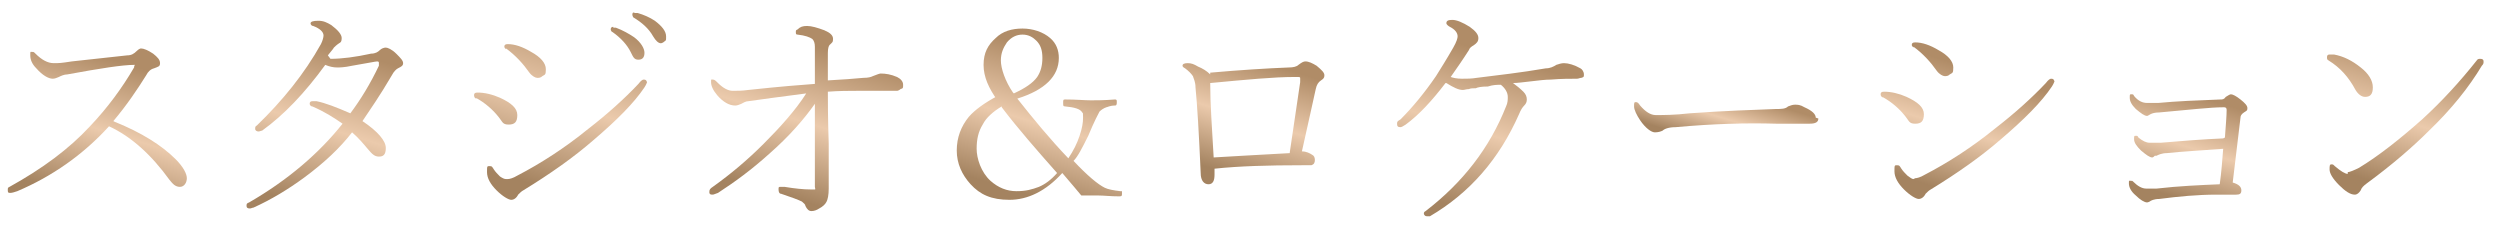 <?xml version="1.0" encoding="UTF-8"?>
<svg xmlns="http://www.w3.org/2000/svg" version="1.1" xmlns:xlink="http://www.w3.org/1999/xlink" viewBox="0 0 289 26">
  <defs>
    <style>
      .cls-1 {
        fill: url(#_名称未設定グラデーション-9);
      }

      .cls-1, .cls-2, .cls-3, .cls-4, .cls-5, .cls-6, .cls-7, .cls-8, .cls-9, .cls-10, .cls-11, .cls-12 {
        stroke-width: 0px;
      }

      .cls-2 {
        fill: url(#_名称未設定グラデーション-6);
      }

      .cls-3 {
        fill: url(#_名称未設定グラデーション-10);
      }

      .cls-4 {
        fill: url(#_名称未設定グラデーション);
      }

      .cls-5 {
        fill: url(#_名称未設定グラデーション-3);
      }

      .cls-6 {
        fill: url(#_名称未設定グラデーション-8);
      }

      .cls-7 {
        fill: url(#_名称未設定グラデーション-7);
      }

      .cls-8 {
        fill: url(#_名称未設定グラデーション-11);
      }

      .cls-9 {
        fill: url(#_名称未設定グラデーション-2);
      }

      .cls-13 {
        display: none;
      }

      .cls-10 {
        fill: url(#_名称未設定グラデーション-4);
      }

      .cls-11 {
        fill: url(#_名称未設定グラデーション-5);
      }

      .cls-12 {
        fill: url(#_名称未設定グラデーション-12);
      }
    </style>
    <linearGradient id="_名称未設定グラデーション" data-name="名称未設定グラデーション" x1="131.9" y1="54.3" x2="160.4" y2="-38.2" gradientTransform="translate(0 25.9) scale(1 -1)" gradientUnits="userSpaceOnUse">
      <stop offset=".1" stop-color="#a48360"/>
      <stop offset=".5" stop-color="#ebcaac"/>
      <stop offset=".9" stop-color="#b08c67"/>
    </linearGradient>
    <linearGradient id="_名称未設定グラデーション-2" data-name="名称未設定グラデーション" x1="9.1" y1="24.9" x2="15.1" y2="5.4" gradientTransform="matrix(1,0,0,1,0,0)" xlink:href="#_名称未設定グラデーション"/>
    <linearGradient id="_名称未設定グラデーション-3" data-name="名称未設定グラデーション" x1="34.2" y1="25.8" x2="41" y2="3.7" gradientTransform="matrix(1,0,0,1,0,0)" xlink:href="#_名称未設定グラデーション"/>
    <linearGradient id="_名称未設定グラデーション-4" data-name="名称未設定グラデーション" x1="60.9" y1="23.7" x2="68.3" y2="-.1" gradientTransform="matrix(1,0,0,1,0,0)" xlink:href="#_名称未設定グラデーション"/>
    <linearGradient id="_名称未設定グラデーション-5" data-name="名称未設定グラデーション" x1="88.7" y1="24.3" x2="95.2" y2="3.3" gradientTransform="matrix(1,0,0,1,0,0)" xlink:href="#_名称未設定グラデーション"/>
    <linearGradient id="_名称未設定グラデーション-6" data-name="名称未設定グラデーション" x1="118.7" y1="24.6" x2="124.7" y2="5" gradientTransform="matrix(1,0,0,1,0,0)" xlink:href="#_名称未設定グラデーション"/>
    <linearGradient id="_名称未設定グラデーション-7" data-name="名称未設定グラデーション" x1="141.6" y1="21.7" x2="146.6" y2="5.6" gradientTransform="matrix(1,0,0,1,0,0)" xlink:href="#_名称未設定グラデーション"/>
    <linearGradient id="_名称未設定グラデーション-8" data-name="名称未設定グラデーション" x1="167.7" y1="26.1" x2="174.4" y2="4.4" gradientTransform="matrix(1,0,0,1,0,0)" xlink:href="#_名称未設定グラデーション"/>
    <linearGradient id="_名称未設定グラデーション-9" data-name="名称未設定グラデーション" x1="198.2" y1="17.5" x2="200.5" y2="9.9" gradientTransform="matrix(1,0,0,1,0,0)" xlink:href="#_名称未設定グラデーション"/>
    <linearGradient id="_名称未設定グラデーション-10" data-name="名称未設定グラデーション" x1="223.4" y1="23.4" x2="228.7" y2="6.3" gradientTransform="matrix(1,0,0,1,0,0)" xlink:href="#_名称未設定グラデーション"/>
    <linearGradient id="_名称未設定グラデーション-11" data-name="名称未設定グラデーション" x1="250.4" y1="24" x2="254.8" y2="9.8" gradientTransform="matrix(1,0,0,1,0,0)" xlink:href="#_名称未設定グラデーション"/>
    <linearGradient id="_名称未設定グラデーション-12" data-name="名称未設定グラデーション" x1="273.1" y1="22.6" x2="278.8" y2="4.2" gradientTransform="matrix(1,0,0,1,0,0)" xlink:href="#_名称未設定グラデーション"/>
  </defs>
  <g id="_レイヤー_1" data-name="レイヤー 1" class="cls-13">
    <path class="cls-4" d="M20.9,5.7c0,0,.2-.2.3-.3.1-.2.3-.3.4-.3s.3.1.7.4c.4.2.7.5,1,.8.3.3.5.5.5.6-.2.3-.5.4-1,.5v3.6c0,2.1.1,4.2.2,6.1-.1.2-.4.3-.8.5-.4.2-.8.3-1.1.3s-.4-.2-.4-.5,0-.4.1-1v-.8h-4.1v2.9c0,2.4.1,4.3.2,5.6,0,.2-.3.4-.7.6-.3.2-.7.3-1.1.3s-.3,0-.4-.2c-.1-.1-.2-.2-.2-.4.1-1.8.2-3.7.2-5.8v-3.2h-4.1v.6c0,.7,0,1,.1,1.1,0,.2-.3.4-.6.5-.3.2-.7.3-1.1.3s-.3,0-.4-.2c0-.1-.1-.2-.1-.4.1-1.5.2-3.1.2-4.6v-2.6c0-2.2-.1-4-.3-5.3l2.4,1.1h4c0-2.1-.1-3.8-.3-5.1,1.1.3,1.9.5,2.4.7.5.2.7.3.7.5s0,.2-.3.3l-.5.4v3.3h3.9l.4-.6ZM2.7,1.5c1.5.2,2.6.5,3.2,1.1.7.6,1.1,1.1,1.1,1.8s0,.6-.3.8c-.2.2-.4.3-.7.3s-.4,0-.7-.2c-.2-.6-.6-1.2-1.1-1.9-.5-.7-1.1-1.2-1.7-1.7l.2-.2ZM2.2,17.7c.2,0,.3,0,.4,0,0,0,.2-.2.3-.5.2-.5.6-1.4,1.2-2.9.6-1.5,1.7-4.2,3.4-8.1h.5c-1.9,6-2.9,9.4-3.1,10.3-.2,1-.4,1.8-.4,2.3s0,.6.1.9c.1.3.2.5.2.5.2.5.3,1,.3,1.5,0,.5.1,1,.1,1.5,0,.6-.2,1-.5,1.4-.3.3-.7.5-1.1.5s-.5-.1-.6-.3c-.2-.2-.3-.5-.3-.9.1-.9.2-1.8.2-2.7s0-1.2-.1-1.6c0-.4-.2-.7-.4-.8-.2-.1-.3-.2-.5-.3-.2,0-.4,0-.7-.1v-.5h1.1ZM10.6,7v7.9h4.1v-7.9h-4.1ZM16.6,7v7.9h4.1v-7.9h-4.1ZM.7,7.3c1.4.1,2.5.5,3.1,1,.7.5,1,1.1,1,1.7s0,.6-.3.8c-.2.2-.4.3-.7.3s-.5,0-.7-.2c-.2-.6-.5-1.2-1.1-1.8-.5-.6-1.1-1.1-1.6-1.5l.2-.2ZM29.7,6.1c.3-.8.6-1.7.8-2.6.2-1,.4-1.8.5-2.6,1,.4,1.8.7,2.2.9.4.2.6.4.6.5s0,.1-.2.2l-.5.2c-1.1,1.7-2,3-2.9,3.9.3.3.6.6.8.9.2.3.3.6.3.9s0,.5-.3.8c-.2.2-.4.3-.6.3s-.5,0-.7-.3c-.1-.6-.4-1.2-.8-1.8-.4-.7-.8-1.2-1.3-1.7l.2-.2c.7.2,1.4.4,1.9.8h0ZM48,11.9c0,0,0-.1.2-.3,0-.1.2-.2.2-.3,0,0,.1-.1.2-.1.1,0,.3.1.7.4.3.2.6.5.9.8.3.3.4.5.4.6-.2.2-.5.4-.9.5v2.3c0,1.8,0,3.3.2,4.4,0,.2-.3.4-.7.6-.4.2-.7.3-1,.3h-.3v-1h-3.4v2.1c0,.3,0,.5.2.6.1.1.4.2.8.2h3.5c.2,0,.4-.1.5-.2.1-.1.2-.4.4-1,.2-.5.3-.9.3-1h.3v2c.4.1.6.2.7.4.1.1.2.3.2.5,0,.3-.1.5-.4.6-.2.2-.7.3-1.3.3-.6,0-1.5.1-2.6.1h-2c-.9,0-1.6-.2-1.9-.5-.3-.3-.5-.8-.5-1.6v-2.5h-3.4v1.1c0,.1-.2.3-.5.4-.3.1-.7.2-1,.2s-.3,0-.3-.2c0-.1-.1-.2-.1-.4,0-.8.1-1.7.2-2.9v-1.7c0-2.1-.1-3.9-.3-5.2l2.3,1h3.3v-2.2h-3v.6c0,.1-.2.2-.5.4-.3.2-.7.2-1,.2s-.3,0-.3-.2c0-.1-.1-.2-.1-.4,0-.7.1-1.6.2-2.7v-1.6c0-2-.1-3.6-.3-5l2.3,1h7.5l.4-.6c0,0,.2-.2.3-.3.1-.2.3-.3.4-.3s.3.1.7.4c.3.2.7.5,1,.8.3.3.4.5.4.6-.2.2-.5.4-1,.5v2.3c0,1.8,0,3.3.2,4.4,0,.2-.3.3-.7.5-.4.2-.7.3-1,.3h-.3v-1h-3.1v2.2h3.2l.4-.6ZM42.5,6.2v-2.6h-3v2.6h3ZM47.4,6.2v-2.6h-3.1v2.6h3.1ZM31.7,12.4l2.9-.2c-.2-.7-.5-1.4-1-2.1h.3c1,.4,1.7,1,2.2,1.7.5.6.7,1.2.7,1.8s0,.7-.3.9c-.2.2-.4.3-.6.3s-.5-.1-.8-.4c0-.5-.1-1.1-.3-1.6l-1.4.3v5.1c0,2.1.1,4.2.2,6.1-.1.2-.4.4-.7.5-.3.2-.6.2-1.1.2s-.3,0-.4-.2c-.1-.1-.2-.2-.2-.4,0-1,.1-2,.2-3,0-1,0-2.2.1-3.8v-4.2l-2.5.6c-.1.3-.4.5-.6.5l-.8-2.2h1.2c.5,0,.9,0,1.3,0,.6-1.2,1.3-2.4,1.9-3.6.4-.8.8-1.7,1.1-2.5.4-.9.6-1.7.8-2.4,1.8.7,2.7,1.2,2.7,1.5s0,.1-.3.2h-.5c-.6,1.1-1.3,2.2-2.2,3.4-.9,1.2-1.8,2.3-2.7,3.4h.8ZM39.5,6.9v2.6h3v-2.6h-3ZM44.3,6.9v2.6h3.1v-2.6h-3.1ZM42.5,15.9v-2.6h-3.4v2.6h3.4ZM47.8,15.9v-2.6h-3.4v2.6h3.4ZM34.4,15.7c.9.6,1.5,1.3,1.9,1.9.4.6.6,1.2.6,1.8s0,.7-.3,1c-.2.2-.4.4-.6.4s-.5-.1-.8-.4c0-.7-.1-1.4-.4-2.3-.2-.8-.5-1.6-.8-2.3h.3ZM30.2,16.3c.7,0,1.1.2,1.1.4s0,.2-.3.3l-.4.2c-.3,1.1-.7,2.2-1.1,3.3-.5,1-.9,1.9-1.5,2.6l-.4-.2.5-1.5c.2-.7.3-1.5.4-2.4.1-.9.2-1.6.2-2.3s0-.6,0-.8l1.6.5ZM39.1,16.7v2.7h3.4v-2.7h-3.4ZM44.3,16.7v2.7h3.4v-2.7h-3.4ZM54.5,23c-.1,0-.2-.1-.2-.4s0-.3.2-.3h.4c.6,0,1.1-.2,1.5-.6.5-.4.7-.9.7-1.6V6.4c0-.6-.3-1-.6-1.2-.3-.3-.9-.4-1.6-.4h-.4c0,0-.1,0-.2-.1,0,0,0-.1,0-.2,0-.2,0-.4.2-.4h4.9l10.2,14.5V6.9c0-.4-.1-.8-.4-1.1-.2-.3-.5-.6-.9-.8-.3-.2-.7-.3-1-.3h-.4c-.1,0-.2-.1-.2-.3s0-.2,0-.3c0,0,0-.1.2-.1h6.2c0,0,.1,0,.2.1,0,0,0,.1,0,.3,0,.2,0,.3-.2.3h-.4c-.6,0-1.1.2-1.5.6-.5.4-.7.9-.7,1.5v16.1h-1l-11.5-16.5v13.6c0,.6.2,1.2.7,1.6.5.4,1,.6,1.5.6h.4c.1,0,.2.1.2.3s0,.4-.2.4h-6.2ZM93.3,18.2c.2,0,.2.2.2.3s0,.1,0,.2c0,0,0,.2,0,.2-.3.8-.9,2.2-1.5,4.1h-14.7c-.1,0-.2-.1-.2-.4s0-.3.2-.3h.4c.7,0,1.3-.1,1.7-.4.4-.3.6-.7.6-1.4V6.5c0-.7-.2-1.1-.6-1.4-.4-.3-.9-.4-1.7-.4h-.4c-.1,0-.2-.1-.2-.4s0-.3.2-.3h14c.3.6.6,1.1,1,1.7.3.6.6,1.1.7,1.4,0,0,0,0,0,.1s0,.1-.2.2c0,0-.1,0-.2,0s-.2,0-.2-.1c-.8-.8-1.7-1.4-2.9-1.9-1.1-.5-2.3-.8-3.6-.8h-.6c-.7,0-1.3,0-1.6.1-.4,0-.7.2-.9.4-.2.2-.3.6-.3,1.1v6.3h2.3c1,0,1.7,0,2,0,.7,0,1.3-.3,1.7-.8.4-.5.6-1.1.6-1.8s.1-.2.3-.2.3,0,.3.2v6c0,.1-.1.2-.3.2s-.3,0-.3-.2c0-.7-.2-1.3-.6-1.8-.4-.5-1-.7-1.7-.8-.3,0-1,0-2,0h-2.3v7c0,.6.2,1,.5,1.2.4.2.9.3,1.7.4.2,0,.6,0,1,0s.7,0,.9,0c1.1,0,2-.3,2.8-.7.8-.4,1.5-.8,2-1.4.5-.5,1.1-1.2,1.7-1.9,0,0,.1-.1.2-.1s.1,0,.2,0ZM122,4c0,0,.1,0,.2.1,0,0,0,.1,0,.3,0,.2,0,.3-.2.3h-.4c-.5,0-.9.2-1.4.6-.5.4-.9.9-1.1,1.6-.2.7-1.8,6.2-4.8,16.4h-1.4c-1.8-6.6-3.2-11.4-4-14.4l-4.1,14.4h-1.4c-2.7-10.3-4.2-16-4.5-16.9-.2-.7-.6-1.1-.9-1.4-.4-.3-.8-.4-1.3-.4h-.4c-.1,0-.2-.1-.2-.3s0-.4.2-.4h7.4c0,0,.1,0,.2.1,0,0,0,.1,0,.3,0,.2,0,.3-.2.3h-.4c-.6,0-1.1.1-1.4.3-.3.2-.5.6-.5,1s0,.3,0,.5l3.4,13.1,3.6-12.6-.2-.6c-.2-.7-.5-1.1-.9-1.4-.4-.3-.9-.4-1.5-.4h-.4c-.1,0-.2-.1-.2-.3s0-.4.2-.4h7.3c0,0,.1,0,.2.1,0,0,0,.1,0,.3,0,.2,0,.3-.2.3h-.4c-.5,0-.8.1-1.2.4-.3.2-.5.5-.5,1s0,.3,0,.4c.2.7,1.4,5.1,3.5,13.2,2.3-7.8,3.5-12,3.7-12.8,0-.2,0-.4,0-.5,0-.5-.2-.9-.5-1.2-.4-.3-.8-.5-1.3-.5h-.4c-.1,0-.2-.1-.2-.3s0-.4.2-.4h6.2ZM140.6,7.6c.5,0,1,.1,1.5.4.5.2.8.5.8.9s-.3.6-1,.6-.5,0-1,0c-.8,0-1.3,0-1.5,0-.5,0-1.3,0-2.4.1v.8c0,1.1,0,2,.1,2.9,0,.8.2,1.9.3,3.3.2,1.6.3,2.7.3,3.3s-.1,1.4-.4,2.2c-.2.7-.6,1.1-1.1,1.1s-.3,0-.5-.3c-.1-.1-.2-.3-.2-.4,0-.2,0-.3-.1-.4,0-.3-.2-.7-.3-.9-.1-.3-.3-.6-.6-.9-.3-.3-.7-.6-1-.9-.3-.3-.5-.5-.6-.5-.2-.1-.2-.2-.2-.3s0,0,.1,0c.1,0,.2,0,.4.1.3.2.7.3,1,.4.3,0,.6.1.9.1s.5,0,.5-.2c0-.2.1-.4.1-.8l-.3-5.8c-1.2,1.7-2.8,3.3-4.8,5-1.9,1.6-4,2.9-6.3,3.9-.2,0-.3,0-.3,0s-.1,0-.2,0c0,0,0,0,0-.1,0-.1.1-.2.3-.3,1.2-.7,2.5-1.6,3.8-2.8,1.4-1.2,2.6-2.4,3.8-3.8,1.2-1.4,2-2.8,2.7-4.1-1.7.3-3.3.6-4.8,1.1-.4.1-.8.2-1.1.2-.6,0-1.1-.1-1.5-.4-.4-.3-.8-.7-1.2-1.2-.2-.3-.3-.4-.3-.5s0-.1.2-.1.3,0,.6.2c.5.2,1.1.3,1.8.3s1.2,0,2.7-.2c1.5-.2,3-.4,4.5-.5v-.2c0-.5,0-.9,0-1,0-1.3-.3-2.2-.6-2.7-.2-.3-.5-.5-1-.8-.2,0-.3-.2-.4-.2,0,0-.1-.1-.1-.2,0-.1.1-.2.4-.3.3,0,.6-.1,1-.1.9,0,1.6.2,2.1.6.5.4.7.7.7,1s0,.2-.1.4c-.1.2-.2.4-.2.5,0,.1,0,.4,0,.7,0,.5,0,.9,0,1.4v.5l1.6-.2c.3,0,.6-.2,1-.3.4-.1.7-.2.9-.2ZM150.4,15.3c-.2,0-.4,0-.6,0-.2,0-.3-.1-.5-.3-.3-.2-.6-.5-.9-.8-.3-.4-.4-.7-.4-1.1s0-.4.1-.7c.1-.3.2-.4.3-.4s.2,0,.3.2c.2.3.5.4.8.5.6.2,1.4.3,2.3.3.8,0,1.9,0,3.3-.1,1.5,0,2.7,0,3.7-.1l5.4-.3c.9,0,1.7-.1,2.3-.1s1.3,0,1.8.2c.5.1.7.4.7.9s-.1.5-.4.6c-.3.1-.6.2-1.1.3-.3,0-.8,0-1.6,0-.8,0-2,0-3.5,0-1.5,0-2.8,0-3.8,0-1.3,0-2.7.1-4.1.2-1.5,0-2.5.2-3,.3-.6.1-1,.2-1.1.2ZM192.9,6.3c-.7,0-1.3-.2-1.8-.7-.5-.5-.7-1.1-.7-1.8s.2-1.3.7-1.7c.5-.5,1.1-.7,1.8-.7s1.3.2,1.7.7c.5.5.7,1.1.7,1.7s-.2,1.3-.7,1.8c-.5.5-1.1.7-1.7.7ZM192.9,5.6c.5,0,.9-.2,1.2-.5s.5-.8.5-1.2-.2-.9-.5-1.2c-.3-.4-.8-.5-1.2-.5s-.9.2-1.2.5c-.3.3-.5.8-.5,1.2s.2.9.5,1.2.8.5,1.2.5ZM174.2,23.3c-.1,0-.2,0-.2-.1s.2-.3.5-.4c3.1-1.6,5.7-3.5,7.8-5.6,2.1-2.1,3.6-4.1,4.6-6s1.5-3,1.5-3.6c0-.1,0-.2-.2-.2s-.9,0-2.2.3c-1.3.2-2.6.4-4.1.7-1.4.3-2.6.6-3.6.9-.4.1-.7.2-1.1.2-.5,0-1-.2-1.4-.5-.3-.3-.6-.6-.8-1.1-.2-.5-.3-.8-.3-1.1s0-.3.2-.3.4,0,.6.2c.4.2.7.3,1,.3.3,0,.5,0,.9,0,.5,0,2.1-.1,4.7-.3,2.6-.2,4.2-.4,4.7-.5.3,0,.6-.2.9-.4.6-.2,1-.4,1.2-.4s.5.1.9.4.8.6,1.2,1,.5.7.5.9,0,.4-.2.5-.3.4-.5.6c-.5.5-.8.9-1,1.3-1.2,2.3-2.5,4.2-4,5.8-1.5,1.6-3.1,2.9-4.9,4.1-1.8,1.1-3.9,2.2-6.4,3.2-.2,0-.4.1-.4.1ZM204.6,9.7c-.5,0-1-.3-1.5-1-.4-.7-1-1.2-1.6-1.7-.7-.5-1.4-.8-2.1-1-.3,0-.4-.2-.4-.2s.2-.1.5-.2c.3,0,.7,0,1,0,.7,0,1.5,0,2.3.3.8.2,1.4.5,1.9.8.3.3.6.6.8.9.2.3.3.7.3,1s0,.6-.3.9c-.2.2-.5.4-.8.4ZM199.5,19.3c0-.4-.1-.7-.1-.9s0-.5,0-.7c0-.2.1-.3.2-.3s.2.1.3.3c.1.2.3.4.4.6.4.4.8.6,1.2.6s1.8-.5,3.4-1.5c1.6-1,3.5-2.4,5.7-4.2,2.2-1.8,4.4-3.9,6.7-6.3.2-.2.3-.3.4-.3s.1,0,.1.1c0,.1,0,.3-.2.5-1.2,1.8-2.6,3.5-4.2,5.2-1.6,1.7-3.1,3.2-4.6,4.6-1.5,1.3-2.7,2.3-3.7,3l-.5.3c-.2.1-.4.2-.5.3-.1.1-.3.3-.5.5-.3.4-.7.6-1.1.6s-1.2-.3-1.8-.8c-.6-.6-1-1.2-1.1-1.8ZM222.8,23.3c-.1,0-.2,0-.2-.1s.2-.3.5-.4c3.1-1.6,5.7-3.5,7.8-5.6,2.1-2.1,3.6-4.1,4.6-6,1-1.8,1.5-3,1.5-3.6,0-.1,0-.2-.2-.2s-.9,0-2.2.3c-1.3.2-2.6.4-4.1.7-1.4.3-2.6.6-3.6.9-.4.1-.7.2-1.1.2-.5,0-1-.2-1.4-.5-.3-.3-.6-.6-.8-1.1-.2-.5-.3-.8-.3-1.1s0-.3.2-.3.4,0,.6.2c.4.2.7.3,1,.3.3,0,.5,0,.9,0,.5,0,2.1-.1,4.7-.3,2.6-.2,4.2-.4,4.7-.5.3,0,.6-.2.9-.4.6-.2,1-.4,1.2-.4s.5.1.9.4.8.6,1.2,1,.5.7.5.9,0,.4-.2.5-.3.4-.5.6c-.5.5-.8.9-1,1.3-1.2,2.3-2.5,4.2-4,5.8-1.5,1.6-3.1,2.9-4.9,4.1-1.8,1.1-3.9,2.2-6.4,3.2-.2,0-.4.1-.4.1ZM260.8,18.9c.3,0,.6,0,.9.3.4.2.7.4.9.6.3.2.4.5.4.7s0,.4-.2.5c-.2.1-.4.2-.6.2s-.4,0-.6,0c-1.4-.3-2.9-.4-4.6-.4s-1.8,0-2.7.1c-.8,0-2,.2-3.5.5-.5.1-.9.2-1.3.2-.2,0-.4,0-.8.2s-.6.2-.8.2c-.5,0-.9-.1-1.3-.4-.3-.2-.6-.5-.8-.8-.2-.3-.3-.6-.3-.8s0-.2.1-.2.2,0,.4.1c.5.2,1,.3,1.5.3s1.4-.1,3.8-.4l2-.2c.2-1.9.3-3.2.3-3.9s0-.7-.2-.9c-.1-.2-.3-.4-.4-.6-.5,0-.9.2-1.5.3l-.7.2c-.4.1-.7.2-.9.2-.3,0-.6-.1-1-.4-.3-.3-.5-.5-.7-.8-.1-.2-.2-.4-.2-.4s0-.1,0-.2c0,0,0,0,.1,0s.1,0,.3,0c.4.1.9.2,1.5.2s.6,0,.8,0c3.2-.4,5-.7,5.7-.9.7-.3,1.3-.4,1.7-.4s.6,0,.9.2c.3.1.5.3.7.5.2.2.3.3.3.4s0,.3-.2.3c-.2,0-.3.1-.5.1h-.4c-1,0-2.4,0-4.2.3.3.2.6.3.8.5.2.2.3.3.3.5s0,.3-.2.5c-.1.2-.2.4-.2.4-.1.3-.2,1.4-.4,3.5,1.2-.1,2.2-.2,3.1-.3.6,0,1.1,0,1.5-.1.1,0,.2,0,.3,0,.1,0,.2,0,.3,0,.4-.1.7-.2.8-.2ZM285.5,3.6c.6.5,1.2,1,1.7,1.6.6.6.9.9.9,1.1s0,.2-.2.3c-.2.1-.5.3-.9.5l-.8.4c-.7.4-1.7.9-2.8,1.5-1.1.6-2.2,1.1-3.1,1.5-.2.9-.4,1.6-.6,2-.8,2.1-1.8,4.2-3.1,6.2-1.3,2.1-3.2,3.8-5.6,5.1-.2.1-.3.2-.4.2s-.1,0-.1-.1.1-.2.3-.4c1.6-1.2,3-2.8,4.1-4.7,1.1-1.9,2-3.6,2.5-5.3.6-1.7.8-2.9.8-3.6s-.1-1-.4-1.3c-.3-.3-.7-.5-1.2-.7-.1,0-.2,0-.2-.2,0-.1.2-.2.5-.3.3,0,.7-.1,1.1-.1s1,0,1.5.3c.5.2.8.4,1.1.7.3.3.4.5.4.8s0,.2-.1.3c1.5-1,2.7-2.1,3.5-3.3.2-.3.3-.6.3-.8,0-.3-.3-.4-.9-.4s-1.3.1-2.6.4c-1.3.2-2.4.4-3.4.6-.7.2-1.4.4-2.3.7-.8.2-1.4.4-1.9.5-.4.1-.8.2-1.1.2s-.9-.2-1.4-.6c-.5-.4-.9-.8-1.1-1.3,0-.2-.1-.3-.1-.5,0-.2,0-.3.2-.3s.2,0,.3.1c.2,0,.3.2.5.2.4.1,1,.2,1.6.2s1.2,0,1.7-.1c.9,0,2.4-.3,4.7-.6,2.3-.3,3.7-.6,4.2-.7,0,0,.4-.1.8-.3.5-.2.8-.2,1-.2s.3.1.6.3Z"/>
  </g>
  <g id="_レイヤー_2" data-name="レイヤー 2">
    <g>
      <path class="cls-9" d="M13.3,14.1c3,1.2,5.4,2.7,7,4.3.9.9,1.3,1.7,1.3,2.2s-.3,1-.8,1-.8-.3-1.2-.8c-2.1-2.9-4.4-5-7-6.2-3,3.3-6.6,5.8-10.6,7.5-.3.1-.6.2-.8.2s-.3,0-.3-.3,0-.3.2-.4c3.8-2.1,6.9-4.4,9.3-7,2-2.1,3.7-4.4,5.1-6.8,0-.2.1-.3.1-.3s0,0-.1,0c-1.3,0-3.9.4-7.7,1.1-.4,0-.8.2-1,.3-.2.1-.5.2-.7.2-.5,0-1.2-.4-1.9-1.2-.5-.5-.7-1-.7-1.5s0-.4.2-.4.2,0,.4.2c.7.7,1.4,1.1,2.1,1.1s.8,0,2.1-.2l6.4-.7c.5,0,.8-.2,1.1-.5.2-.2.4-.3.5-.3.3,0,.8.2,1.4.6.5.4.8.7.8,1.1s-.2.4-.7.6c-.4.1-.7.4-.9.8-1,1.6-2.2,3.4-3.8,5.3Z"/>
      <path class="cls-5" d="M38.2,6.8c1.3,0,2.9-.2,4.7-.6.5,0,.8-.2,1-.4.2-.2.5-.3.7-.3s.7.2,1.2.7c.5.5.8.8.8,1.1s-.2.4-.6.6c-.2.1-.5.4-.7.8-1.4,2.4-2.6,4.1-3.4,5.3,1.8,1.2,2.7,2.3,2.7,3.1s-.3,1-.8,1-.8-.3-1.3-.9c-.5-.6-1.1-1.3-1.8-1.9-1.4,1.8-3.2,3.5-5.5,5.2-1.9,1.4-3.9,2.6-5.9,3.5-.1,0-.3.1-.4.1-.3,0-.4-.1-.4-.3s0-.3.3-.4c4.5-2.6,8.1-5.7,10.8-9.1-1-.7-2.1-1.4-3.5-2-.2,0-.3-.2-.3-.3,0-.2.1-.3.3-.3s.2,0,.5,0c1,.2,2.3.7,3.9,1.4,1.2-1.6,2.3-3.4,3.3-5.5,0,0,0-.2,0-.3s0-.2-.2-.2-1.1.2-2.9.5c-.9.2-1.5.2-1.7.2-.5,0-.9-.1-1.4-.3-2.4,3.3-4.8,5.8-7.3,7.6-.1,0-.3.1-.4.1-.2,0-.4-.1-.4-.3s0-.3.2-.4c3-2.9,5.5-6,7.4-9.4.2-.4.3-.8.3-1,0-.4-.4-.8-1.2-1.1-.2,0-.3-.2-.3-.3,0-.2.3-.3.9-.3s1,.2,1.5.5c.8.6,1.2,1.1,1.2,1.5s-.1.5-.3.6c-.3.2-.5.4-.6.5-.1.2-.4.5-.7.9Z"/>
      <path class="cls-10" d="M55.1,11.4c-.2,0-.3-.2-.3-.4s.1-.3.4-.3c.8,0,1.7.2,2.6.6,1.3.6,2,1.2,2,2s-.3,1.1-1,1.1-.7-.3-1.1-.8c-.7-.9-1.6-1.7-2.7-2.3ZM58.7,20.7c.2,0,.6-.1,1.1-.4,2.7-1.4,5.5-3.2,8.2-5.4,2.2-1.7,4.2-3.5,5.8-5.2.3-.4.5-.5.6-.5s.2,0,.3.1c0,0,.1.2.1.2s-.1.3-.3.6c-1.2,1.8-3.2,3.8-5.9,6.1-2.3,2-5,3.9-8.1,5.8-.2.1-.4.3-.6.5-.2.4-.5.6-.8.6s-1-.4-1.7-1.1c-.7-.7-1.1-1.4-1.1-2.1s0-.7.3-.7.3.1.5.4c.2.3.4.5.7.8.3.2.5.3.7.3ZM58.5,5.7c-.1-.1-.2-.2-.2-.3,0-.2.1-.3.4-.3.8,0,1.7.3,2.7.9,1.1.6,1.7,1.3,1.7,2s-.1.6-.4.8c-.2.2-.4.2-.6.2s-.6-.2-.9-.6c-.7-1-1.6-2-2.7-2.8ZM70.9,3.2c.1,0,.2,0,.3,0,.8.3,1.5.7,2.1,1.1.8.6,1.2,1.3,1.2,1.8s-.2.8-.7.8-.6-.3-.9-.9c-.4-.8-1.1-1.6-2.1-2.3-.1,0-.2-.2-.2-.3,0-.2.1-.3.3-.3ZM73.2,1.5c.1,0,.3,0,.5,0,.7.2,1.4.5,2,.9.8.6,1.3,1.2,1.3,1.8s0,.4-.2.6c-.1.1-.3.2-.4.2-.3,0-.6-.3-.9-.8-.5-.9-1.3-1.6-2.3-2.2,0,0-.1-.2-.1-.3s0-.3.3-.3Z"/>
      <path class="cls-11" d="M95.6,9.3c1.8-.1,3.2-.2,4.2-.3.6,0,.9-.1,1.1-.2.5-.2.8-.3.9-.3.6,0,1.2.1,1.9.4.4.2.7.5.7.9s0,.4-.3.5c-.1.1-.3.2-.4.2-.3,0-.8,0-1.5,0-1.3,0-2.3,0-3.2,0s-2,0-3.3.1c0,1,0,3,.1,6,0,.5,0,1.7,0,3.5,0,.8,0,1.4,0,1.7,0,.7-.1,1.3-.3,1.6-.1.2-.4.5-.8.7-.3.2-.6.3-.9.3s-.5-.2-.7-.6c0-.2-.2-.3-.4-.5-.4-.2-1.2-.5-2.4-.9-.2,0-.3-.2-.3-.5s0-.3.3-.3.2,0,.4,0c1.2.2,2.2.3,3,.3s.4,0,.5,0,0-.2,0-.3c0-.8,0-1.7,0-2.6,0-1.9,0-4.2,0-7-1.2,1.7-2.9,3.7-5.3,5.8-2,1.8-3.9,3.2-5.9,4.5-.3.1-.5.2-.6.2-.2,0-.4,0-.4-.3s.1-.4.4-.6c2.1-1.5,4-3.1,5.9-5s3.7-3.9,4.9-5.8c-3.1.4-5.3.7-6.7.9-.3,0-.6.2-.8.3-.2.1-.5.2-.7.2-.7,0-1.4-.4-2.1-1.2-.5-.6-.7-1.1-.7-1.5s0-.3.2-.3.3.1.6.4c.6.6,1.2.9,1.7.9s1.1,0,1.8-.1c3.7-.4,6.3-.6,7.7-.7,0-2,0-3.5,0-4.3,0-.4-.1-.7-.3-.9-.3-.2-.8-.4-1.7-.5-.2,0-.2-.1-.2-.3s0-.2.2-.3c.3-.3.6-.4,1.1-.4s1.2.2,2,.5c.7.3,1,.6,1,1s-.1.4-.4.7c-.1.1-.2.4-.2.9,0,.5,0,1.6,0,3.3Z"/>
      <path class="cls-2" d="M115.3,11.6c-1-1.4-1.6-2.7-1.6-4.1s.5-2.3,1.4-3.1c.8-.8,1.9-1.1,3.1-1.1s2.4.4,3.2,1.1c.7.6,1,1.4,1,2.3,0,2.1-1.6,3.7-4.8,4.7,1.9,2.4,3.8,4.7,5.9,6.9.6-.9,1-1.7,1.3-2.6.3-.9.4-1.5.4-2.1s0-.5-.1-.6c-.2-.4-.9-.6-2-.7-.2,0-.2-.1-.2-.4s0-.4.2-.4c1.3,0,2.3.1,3,.1s1.5,0,2.8-.1c.2,0,.2.1.2.3s0,.4-.2.4c-.6,0-.9.2-1,.2-.3.1-.6.3-.8.5-.1.2-.6,1.1-1.3,2.8-.7,1.4-1.2,2.4-1.7,2.9,1.6,1.7,2.8,2.7,3.6,3.1.4.2,1,.3,1.8.4.1,0,.2,0,.2,0s0,.1,0,.3c0,.2,0,.3-.3.3-1,0-1.8-.1-2.4-.1s-1.5,0-2,0c-.4-.5-1.1-1.3-2.2-2.6-1.9,2.1-4,3.1-6.1,3.1s-3.4-.6-4.5-1.8c-1-1.1-1.6-2.4-1.6-3.9s.5-2.8,1.4-3.9c.7-.8,1.8-1.6,3.3-2.4ZM115.8,12.3c-1,.6-1.8,1.3-2.2,2.1-.5.8-.7,1.7-.7,2.8s.5,2.7,1.6,3.7c.9.8,1.9,1.2,3,1.2s1.8-.2,2.6-.5c.7-.3,1.4-.8,2.1-1.6-2.3-2.6-4.5-5.1-6.4-7.6ZM117.2,10.8c1.3-.6,2.2-1.2,2.7-1.9.4-.6.6-1.3.6-2.2s-.2-1.5-.7-2c-.4-.4-.9-.7-1.6-.7s-1.3.3-1.8.9c-.4.6-.7,1.2-.7,2.1s.5,2.4,1.4,3.7Z"/>
      <path class="cls-7" d="M139.9,8.4c3.4-.3,6.5-.5,9.1-.6.5,0,.9-.1,1.1-.3.4-.3.6-.4.8-.4.4,0,.8.2,1.3.5.6.5.9.8.9,1.1s-.1.4-.4.6c-.3.2-.5.5-.6,1-.3,1.3-.8,3.7-1.6,7.2.5,0,.9.2,1.2.4.2.1.3.3.3.6s-.1.5-.4.6c-.1,0-.5,0-1.1,0-3.9,0-7.3.1-10.1.4v.7c0,.7-.2,1.1-.7,1.1s-.9-.4-.9-1.3c-.2-4.6-.4-7.9-.6-9.9,0-.6-.2-1-.3-1.3-.2-.3-.5-.6-.9-.9-.2-.1-.3-.2-.3-.3,0-.2.2-.3.6-.3s.7.1,1.2.4c.5.2,1,.5,1.4.9ZM149.1,17.6c.5-3.4.9-6.1,1.2-8.1,0-.3,0-.5,0-.5,0,0,0-.1-.2-.1h-.5c-2.3,0-5.5.3-9.7.7,0,2.3.2,5.2.4,8.6,1.9-.1,4.9-.3,8.8-.5Z"/>
      <path class="cls-6" d="M167.1,9.6c-1.6,2.1-3.1,3.7-4.6,4.8-.3.2-.5.3-.6.3-.3,0-.4-.1-.4-.4s.1-.3.4-.5c1.4-1.4,2.8-3.1,4.1-5,.5-.8,1.2-1.9,2-3.3.4-.7.5-1.1.5-1.3,0-.4-.3-.8-.9-1.1-.2-.1-.4-.3-.4-.4,0-.3.2-.4.7-.4s1.2.3,2,.8c.7.5,1,.9,1,1.3s-.2.6-.5.8c-.3.2-.5.3-.6.6-.7,1.1-1.4,2.1-2.1,3.1.3.1.7.2,1.3.2s1.1,0,1.7-.1c2.4-.3,5.1-.6,8-1.1.5,0,.9-.2,1.2-.4.3-.1.6-.2.9-.2.5,0,1.2.2,1.9.6.2.1.4.4.4.7s0,.3-.3.4c-.2,0-.3.1-.5.1-.8,0-1.8,0-3,.1-.7,0-1.4.1-2.3.2-.9.1-1.6.2-2.1.2.4.3.8.6,1.2,1,.3.3.4.6.4.9s-.1.5-.3.7c-.2.2-.4.5-.6,1-2.3,5.2-5.7,9.1-10.3,11.8-.1,0-.2,0-.3,0s-.2,0-.3-.1c0,0-.1-.1-.1-.2s0-.2.2-.3c4.3-3.3,7.4-7.3,9.3-12.1.2-.4.2-.8.2-1.1,0-.5-.3-1-.8-1.4-.4,0-.9,0-1.5.2-.8,0-1.2.1-1.4.2-.3,0-.6,0-.8.1-.3,0-.5.1-.7.1-.5,0-1.1-.3-1.9-.8Z"/>
      <path class="cls-1" d="M210.2,13.7c0,.4-.3.6-1,.6h-3.9c-3.4-.1-7.2,0-11.6.4-.8,0-1.3.2-1.5.4-.2.1-.5.2-.9.2s-1.1-.5-1.7-1.4c-.4-.6-.7-1.2-.7-1.6s0-.5.2-.5.3.1.5.4c.6.7,1.2,1.1,1.8,1.1.9,0,2.2,0,3.9-.2,4.1-.3,7.5-.4,10-.5.6,0,1.1,0,1.4-.3.3-.1.5-.2.8-.2s.6,0,1.1.3c.9.4,1.3.8,1.3,1.2Z"/>
      <path class="cls-3" d="M217.7,11.3c-.2-.1-.3-.2-.3-.4s.1-.3.4-.3c.8,0,1.7.2,2.6.6,1.3.6,2,1.2,2,2s-.3,1.1-1,1.1-.7-.3-1.1-.8c-.7-.9-1.6-1.7-2.7-2.3ZM221.4,20.6c.2,0,.6-.1,1.1-.4,2.7-1.4,5.5-3.2,8.2-5.4,2.2-1.7,4.2-3.5,5.8-5.2.3-.4.5-.5.6-.5.1,0,.2,0,.3.1,0,0,.1.2.1.2s-.1.3-.3.6c-1.2,1.8-3.2,3.8-5.9,6.1-2.3,2-5,3.9-8.1,5.8-.2.1-.4.3-.6.5-.2.4-.5.6-.8.6s-1-.4-1.7-1.1c-.7-.7-1.1-1.4-1.1-2.1s0-.7.3-.7.3.1.5.4c.2.3.4.5.7.8.3.2.5.4.7.4ZM221.2,5.5c-.1-.1-.2-.2-.2-.3,0-.2.1-.3.4-.3.8,0,1.7.3,2.7.9,1.1.6,1.7,1.3,1.7,2s-.1.6-.4.8c-.2.2-.4.2-.6.2s-.6-.2-.9-.6c-.7-1-1.6-2-2.7-2.8Z"/>
      <path class="cls-8" d="M257.2,15.9c.1-1.4.2-2.5.2-3.2,0-.2-.1-.3-.3-.3-1.6,0-4.1.3-7.5.6-.5,0-.8.1-1,.2-.2.1-.3.2-.4.2-.3,0-.7-.3-1.3-.8-.5-.5-.7-.9-.7-1.3s0-.4.2-.4.2,0,.3.2c.5.6,1,.8,1.5.8s.3,0,.6,0c.3,0,.6,0,.7,0,2.1-.2,4.5-.3,7.2-.4.2,0,.4,0,.6-.3.3-.2.5-.3.6-.3.2,0,.6.2,1.1.6.5.4.8.7.8,1s-.1.3-.4.5c-.3.2-.4.4-.4.6l-.9,7.5c.7.2,1,.5,1,.9s-.2.5-.6.5-.4,0-1.1,0c-.2,0-.6,0-1.2,0-2.1,0-4.3.2-6.6.5-.6,0-1,.2-1.1.3,0,0-.2.1-.3.1-.3,0-.8-.3-1.3-.8-.6-.5-.8-1-.8-1.4s0-.3.2-.3.2,0,.3.1c.5.5,1,.8,1.5.8s.9,0,1.2,0c2.6-.3,5-.4,7.3-.5.2-1.4.3-2.8.4-4.1-2.5.2-4.7.3-6.5.5-.6,0-1,.2-1.2.3,0,0,0,0-.2,0-.1.1-.2.2-.3.2-.3,0-.7-.3-1.3-.8-.5-.5-.8-.9-.8-1.3s0-.4.2-.4.2,0,.3.2c.5.4.9.6,1.3.6s.6,0,1.3,0c2.4-.2,4.8-.4,7.2-.5Z"/>
      <path class="cls-12" d="M269.2,7c-.2-.1-.2-.2-.2-.4,0-.2.1-.3.3-.3s.3,0,.5,0c1.1.2,2.1.7,3.1,1.5.9.7,1.4,1.5,1.4,2.3s-.3,1.1-.9,1.1c-.4,0-.8-.3-1.1-.8-.8-1.5-1.8-2.6-3.1-3.4ZM271.4,19.9c.2,0,.7-.2,1.3-.5,2.3-1.4,4.7-3.3,7.3-5.6,2.3-2.1,4.4-4.4,6.3-6.8.1-.2.3-.2.4-.2.3,0,.4.1.4.3s0,.3-.2.5c-1.5,2.5-3.5,5-6.1,7.5-1.8,1.8-4.2,3.9-7.2,6.1-.4.3-.6.5-.7.8-.2.3-.4.5-.7.5-.5,0-1.1-.4-1.8-1.1-.8-.8-1.1-1.4-1.1-1.8s0-.6.2-.6.2,0,.4.2c.7.6,1.2.9,1.5.9Z"/>
    </g>
  </g>
</svg>